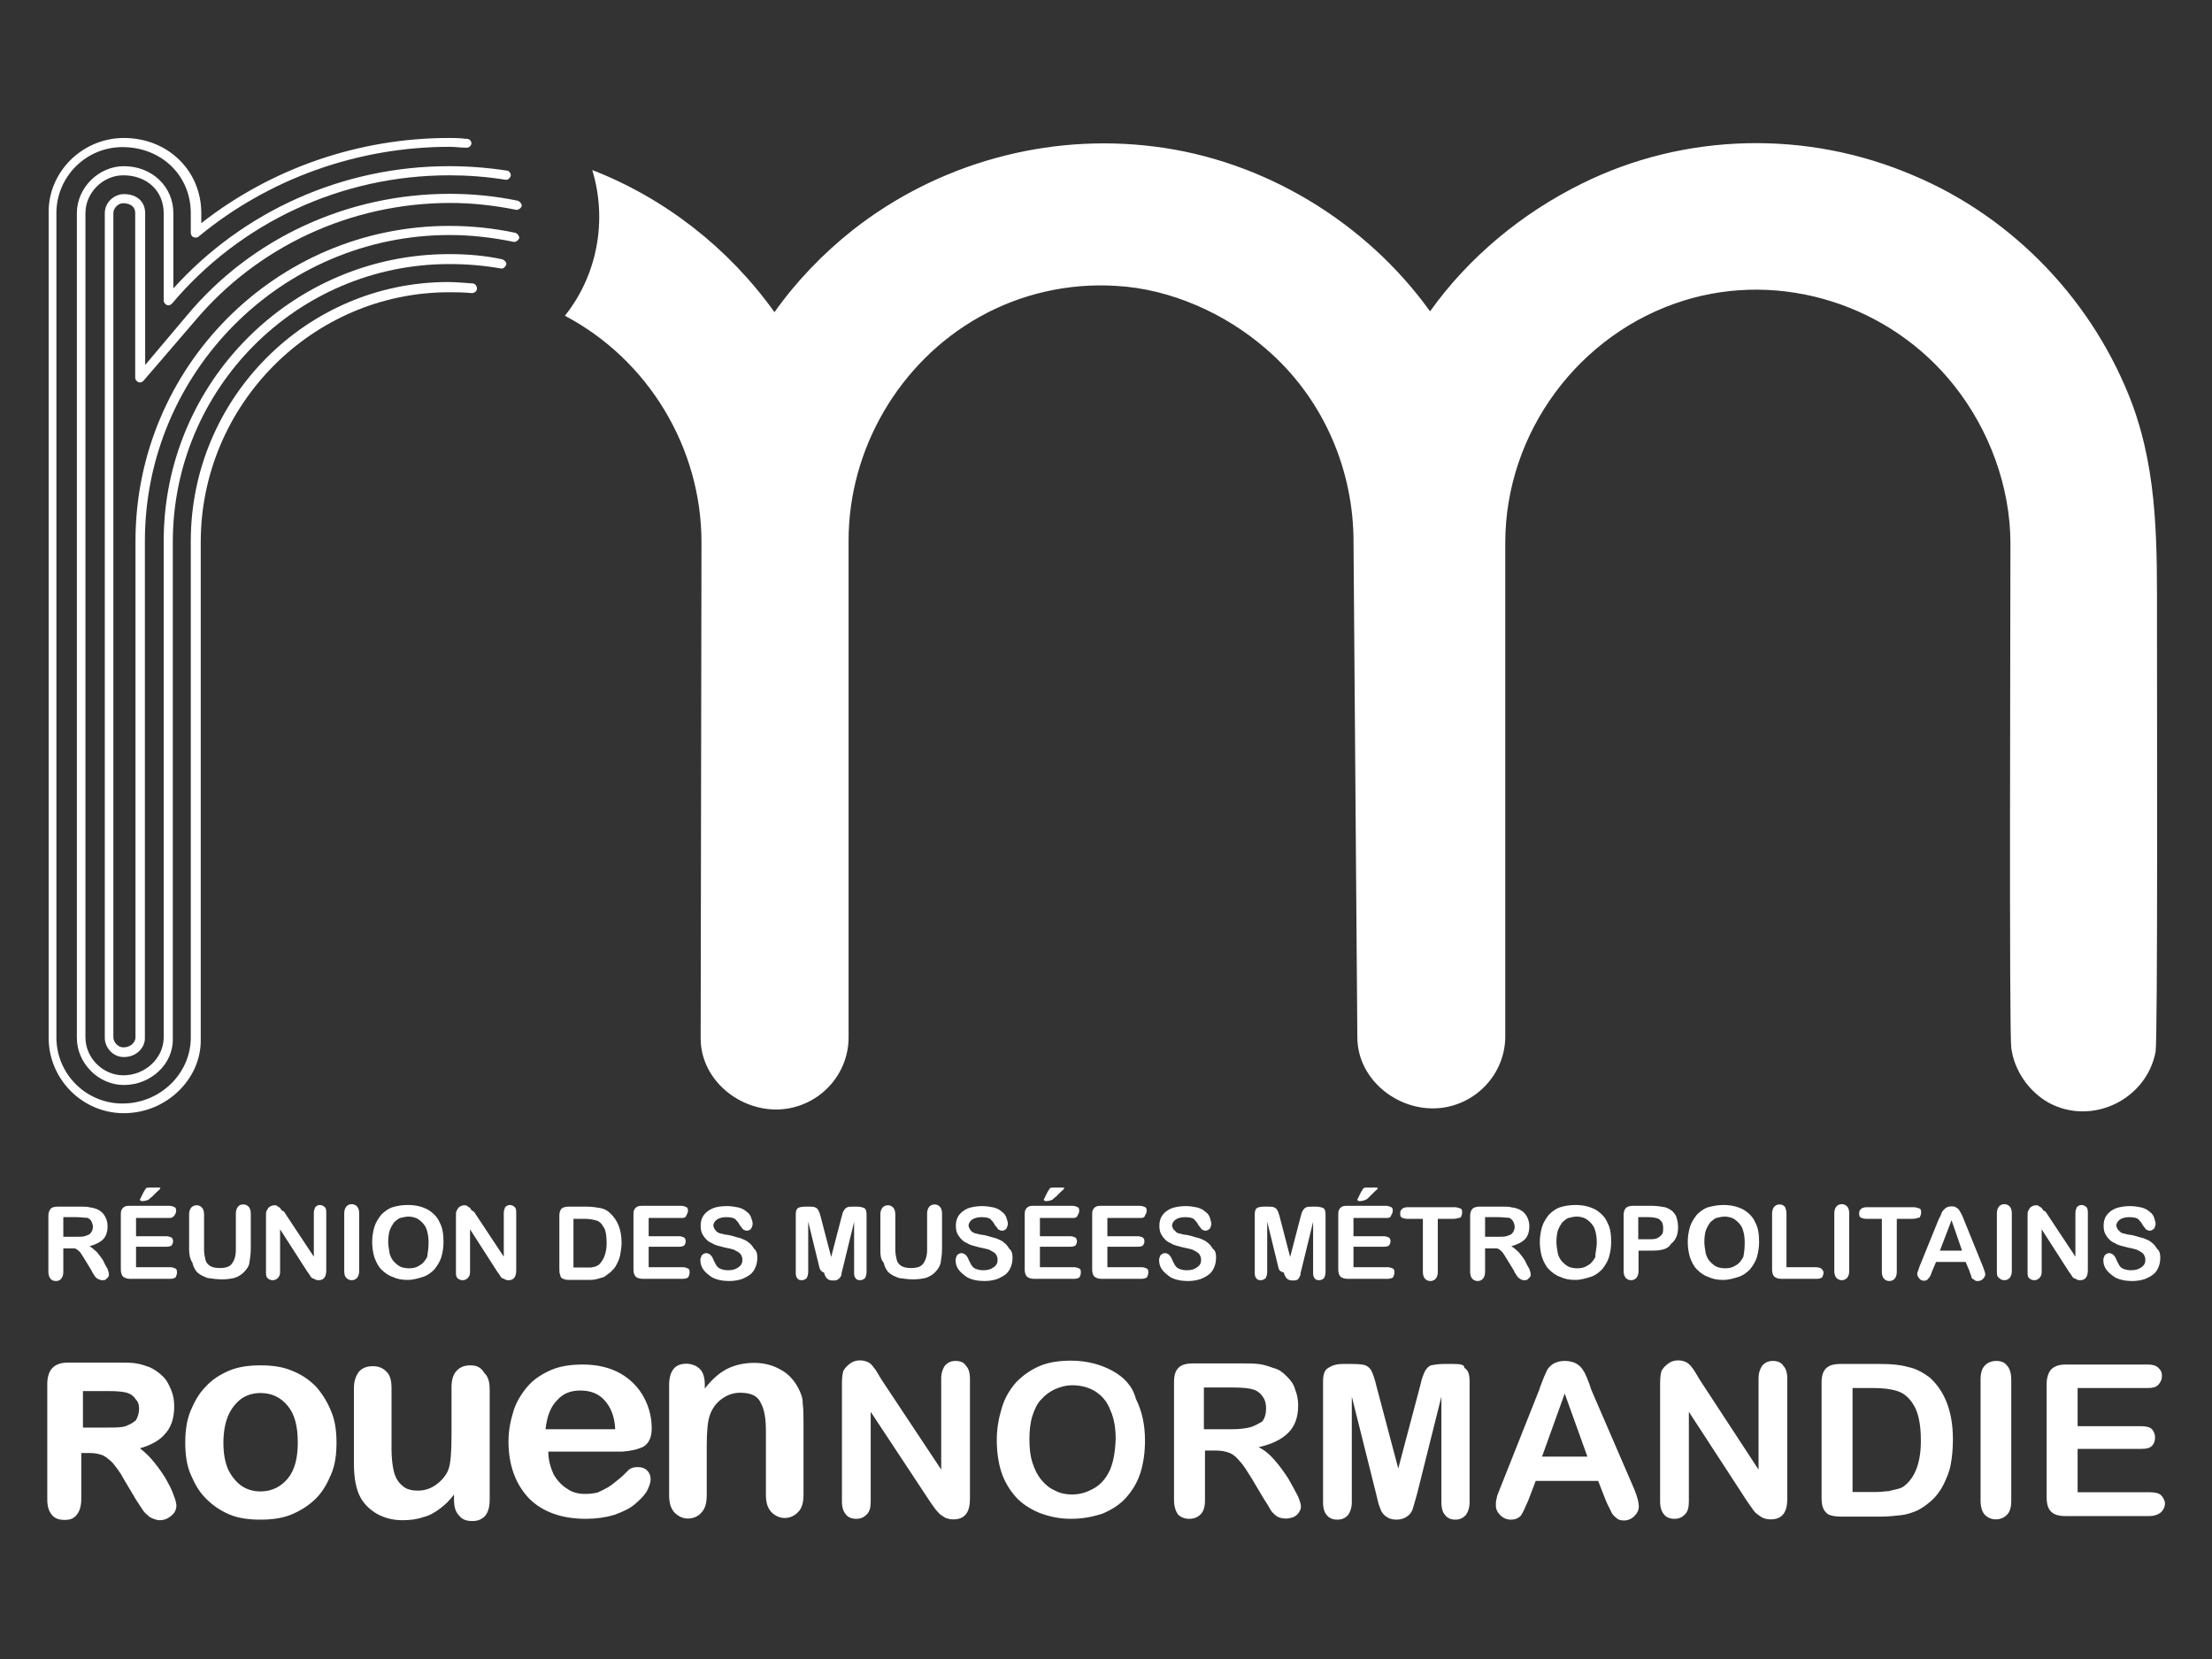 <svg viewBox="0 0 800 600" xmlns="http://www.w3.org/2000/svg">
        <rect x="0" y="0" width="800" height="600" fill="#333333" stroke="none"/>
        <path fill="white" d="m345.6 492.2c-1.6 0-2.7.5-3.8 1.6-.8 1.1-1.4 2.7-1.4 4.7v33l-21.7-32.7c-.5-.8-1.1-1.9-1.6-2.7s-1.1-1.6-1.6-2.2-1.1-1.1-1.9-1.4-1.6-.5-2.5-.5c-1.4 0-2.5.3-3.6 1.1s-1.9 1.6-2.5 2.7c-.3 1.1-.5 2.5-.5 4.4v42.8c0 2.2.5 3.6 1.4 4.7.8 1.1 2.2 1.6 3.8 1.6s2.7-.5 3.8-1.6 1.4-2.7 1.4-4.7v-32.4l21.2 32.1c.5.8 1.1 1.6 1.9 2.7.5.8 1.4 1.6 1.9 2.2.8.5 1.4 1.1 2.2 1.4s1.6.5 2.7.5c4.1 0 6-2.5 6-7.4v-43.4c0-2.2-.5-3.8-1.4-4.7-.8-1.3-2.1-1.8-3.8-1.8" />
        <path fill="white" d="m689.3 536.9c-.8.8-1.9 1.4-3 1.6-1.1.3-2.2.5-3.3.8-1.1 0-2.5.3-4.4.3h-8.6v-37.6h7.4c3.6 0 6.3.3 8.8 1.1s4.4 2.5 6 5.2 2.5 6.9 2.5 12.4c.1 7.7-1.9 13.2-5.4 16.2m.8-42.5c-2.7-.8-6-1.1-9.9-1.1h-14.6c-2.5 0-4.1.5-5.2 1.6s-1.6 2.7-1.6 5.2v40.7c0 1.6 0 3.3.5 4.4.3 1.1 1.1 1.9 1.9 2.5 1.1.5 2.5.8 4.7.8h14.6c2.5 0 4.9-.3 6.9-.5s3.8-.8 5.8-1.6c1.6-.8 3.3-1.9 4.9-3.3 1.9-1.6 3.6-3.8 4.7-6s2.2-4.7 2.7-7.4.8-5.8.8-9.1c0-10.2-3-17.6-8.5-22.5-2.5-1.8-5-3.2-7.7-3.7" />
        <path fill="white" d="m781.6 540.8c-.8-.8-2.2-1.1-4.1-1.1h-26.1v-15.7h23.1c1.9 0 3-.3 3.8-1.1s1.1-1.9 1.1-3c0-1.4-.5-2.2-1.1-3-.8-.8-2.2-1.1-3.8-1.1h-23.1v-13.8h25.3c1.9 0 3-.3 3.8-1.1s1.4-1.9 1.4-3.3-.5-2.2-1.4-3c-.8-.8-2.2-1.1-3.8-1.1h-29.7c-1.6 0-3 .3-3.8.8-1.1.5-1.6 1.1-2.2 2.2-.5 1.1-.8 2.5-.8 3.8v41.2c0 2.5.5 4.1 1.6 5.2s2.7 1.6 5.2 1.6h30.5c1.6 0 3-.5 4.1-1.4.8-.8 1.4-1.9 1.4-3.3-.1-.9-.6-2-1.4-2.8" />
        <path fill="white" d="m722 492.2c-1.6 0-3 .5-4.1 1.6s-1.6 2.7-1.6 5.2v43.7c0 2.2.5 4.1 1.6 5.2s2.5 1.6 3.8 1.6c1.6 0 3-.5 4.1-1.6s1.6-2.7 1.6-5.2v-43.7c0-2.2-.5-4.1-1.6-5.2-.8-1.1-2.2-1.6-3.8-1.6" />
        <path fill="white" d="m557.7 526.8 8.2-22.8 8.2 22.8zm17.8-24.2c-.5-1.6-1.1-3.3-1.6-4.4s-.8-1.9-1.6-3c-.5-.8-1.4-1.6-2.5-2.2-1.1-.5-2.5-.8-3.8-.8-1.6 0-2.7.3-3.8.8s-1.9 1.4-2.5 2.2c-.5 1.1-1.1 2.2-1.6 3.6s-1.1 2.7-1.4 3.8l-14.3 36c-.5 1.4-1.1 2.5-1.1 3.3-.3.8-.3 1.6-.3 2.5 0 1.4.5 2.5 1.6 3.6s2.5 1.6 3.8 1.6c1.6 0 2.7-.5 3.6-1.4.8-1.1 1.6-3 2.7-5.5l2.7-7.1h22.6l2.7 6.9c.3.8.8 1.9 1.4 3s.8 1.9 1.4 2.5c.5.5.8.8 1.6 1.4.5.3 1.4.5 2.2.5 1.4 0 2.7-.5 3.8-1.6s1.6-2.2 1.6-3.6c0-1.1-.5-3.3-1.6-6z" />
        <path fill="white" d="m401.4 531.7c-1.4 3-3.3 5.2-5.8 6.6s-4.9 2.2-8 2.2c-2.2 0-4.4-.5-6-1.4-1.9-.8-3.6-2.2-4.9-3.8-1.4-1.6-2.5-3.8-3.3-6.3s-1.1-5.2-1.1-8.5c0-3 .3-6 1.1-8.5s1.9-4.7 3.3-6c1.4-1.6 3-2.7 4.9-3.6 1.9-.8 3.8-1.4 6.3-1.4 3 0 6 .8 8.2 2.2 2.5 1.6 4.4 3.8 5.5 6.9 1.4 3 1.9 6.6 1.9 10.4-.2 4.6-.8 8.2-2.1 11.2m.8-36c-4.1-2.2-9.1-3.6-14.8-3.6-4.1 0-8 .5-11.3 1.9s-6 3.3-8.5 5.8c-2.2 2.5-4.1 5.5-5.2 9.1s-1.9 7.4-1.9 11.8c0 4.1.5 8 1.6 11.5s3 6.6 5.2 9.1 5.2 4.4 8.5 5.8c3.6 1.4 7.4 2.2 11.5 2.2 4.4 0 8.2-.8 11.5-1.9 3.3-1.4 6.3-3.3 8.5-5.8s4.1-5.5 5.2-9.1 1.6-7.4 1.6-11.5c0-5.8-1.1-10.7-3.3-15.1-1.2-4.7-4.5-8-8.6-10.2" />
        <path fill="white" d="m641.2 492.2c-1.6 0-2.7.5-3.8 1.6-.8 1.1-1.4 2.7-1.4 4.7v33l-21.4-32.7c-.5-.8-1.1-1.9-1.6-2.7s-1.1-1.6-1.6-2.2c-.5-.5-1.1-1.1-1.9-1.4s-1.6-.5-2.5-.5c-1.4 0-2.5.3-3.6 1.1s-1.9 1.6-2.5 2.7c-.3 1.1-.5 2.5-.5 4.4v42.8c0 2.2.5 3.6 1.4 4.7.8 1.1 2.2 1.6 3.8 1.6s2.7-.5 3.8-1.6 1.4-2.7 1.4-4.7v-32.4l20.9 32.1c.5.8 1.1 1.6 1.9 2.7.5.8 1.1 1.6 1.9 2.2.8.5 1.4 1.1 2.2 1.4s1.6.5 2.7.5c4.1 0 6-2.5 6-7.4v-43.4c0-2.2-.5-3.8-1.4-4.7-.8-1.3-2.2-1.8-3.8-1.8" />
        <path fill="white" d="m525.8 493.3h-3.6c-2.2 0-3.6.3-4.7.5-.8.3-1.6 1.1-2.2 2.2-.5 1.1-1.1 2.5-1.6 4.9l-8 30.2-8-30.2c-.5-2.2-1.1-3.8-1.6-4.9s-1.1-1.6-2.2-2.2c-.8-.3-2.5-.5-4.7-.5h-3.6c-2.2 0-3.8.5-5.2 1.4-1.4.8-1.9 2.5-1.9 4.9v43.7c0 2.2.5 3.8 1.4 4.7.8 1.1 2.2 1.6 3.8 1.6s2.7-.5 3.8-1.6c.8-1.1 1.4-2.7 1.4-4.7v-38.2l8.8 35.2c.3 1.1.5 2.2.8 3.3s.8 2.2 1.1 3c.5.8 1.1 1.6 2.2 2.2.8.5 1.9.8 3.3.8 1.6 0 3-.5 4.1-1.4 1.1-.8 1.6-1.9 1.9-3s.8-2.7 1.4-4.9l8.8-35.2v38.2c0 2.2.5 3.8 1.4 4.7.8 1.1 2.2 1.6 3.6 1.6 1.6 0 2.7-.5 3.8-1.6.8-1.1 1.4-2.7 1.4-4.7v-43.7c0-2.5-.5-4.1-1.9-4.9.1-1.2-1.6-1.4-3.8-1.4" />
        <path fill="white" d="m452.5 516.1c-1.9.5-4.1.8-6.9.8h-10.2v-15.1h10.4c3.8 0 6.3.3 7.7.8s2.5 1.4 3.3 2.7c.8 1.1 1.1 2.5 1.1 4.1 0 1.9-.5 3.6-1.4 4.7-1 .6-2.4 1.4-4 2m13.4 18.6c-1.4-2.2-3-4.4-4.9-6.6s-3.6-3.6-5.8-4.7c4.7-1.1 8.2-2.7 10.7-5.2s3.6-5.8 3.6-9.9c0-1.9-.3-3.8-1.1-5.8-.5-1.9-1.6-3.3-3-4.7s-2.7-2.5-4.7-3c-1.4-.5-3-1.1-4.9-1.4s-3.8-.3-6.3-.3h-18.1c-2.5 0-4.1.5-5.2 1.6s-1.6 2.7-1.6 5.2v42.6c0 2.2.5 3.8 1.4 5.2 1.1 1.1 2.5 1.6 4.1 1.6s3-.5 4.1-1.6 1.6-2.7 1.6-5.2v-17.9h3.8c1.9 0 3.6.3 4.9.8 1.4.5 2.5 1.4 3.8 3 1.4 1.4 2.7 3.6 4.4 6.3l4.4 7.4c1.1 1.6 1.9 3 2.5 4.1.5.8 1.4 1.6 2.2 2.2.8.5 1.9.8 3.3.8 1.1 0 1.9-.3 2.7-.5.8-.5 1.4-.8 1.9-1.6s.8-1.4.8-2.2-.3-1.9-1.1-3.8c-1-2-2.1-3.9-3.5-6.4" />
        <path fill="white" d="m197.3 516.9c.5-4.7 1.9-8.2 4.1-10.4 2.2-2.5 4.9-3.6 8.5-3.6s6.6 1.1 8.8 3.6 3.6 5.8 3.8 10.4zm35.4 6.3c1.9-1.1 3-3.3 3-6.6 0-3.6-.8-7.4-2.7-11s-4.7-6.6-8.5-8.8-8.5-3.3-13.7-3.3c-4.1 0-8 .5-11.3 1.9s-6.3 3.3-8.5 5.8-4.1 5.5-5.2 8.8c-1.1 3.6-1.9 7.1-1.9 11.3 0 8.5 2.5 15.4 7.4 20.6 4.9 4.9 11.8 7.4 20.6 7.4 3.8 0 7.1-.5 10.2-1.4 3-1.1 5.5-2.2 7.4-3.8s3.3-3 4.4-4.7c.8-1.6 1.4-3 1.4-4.4s-.5-2.5-1.4-3.3c-.8-.8-1.9-1.1-3.3-1.1s-2.2.3-3 .8c-1.6 1.6-3 3-4.1 3.8s-2.2 1.9-3.6 2.7-2.7 1.4-3.8 1.9c-1.4.3-2.7.5-4.4.5-2.5 0-4.7-.5-6.6-1.9-1.9-1.1-3.6-3-4.9-5.2-1.1-2.5-1.9-5.2-1.9-8.2h26.7c2.8-.2 5.5-.7 7.7-1.8" />
        <path fill="white" d="m288.7 502c-1.4-2.7-3.6-5.2-6.3-6.6-2.7-1.6-6-2.5-9.6-2.5-3.8 0-7.1.8-9.9 2.2-2.7 1.4-5.5 3.8-8 7.1v-1.6c0-1.6-.3-3-.8-4.1s-1.4-1.9-2.5-2.5c-1.1-.5-2.2-.8-3.3-.8-1.9 0-3.6.5-4.7 1.9s-1.6 3.3-1.6 5.8v39.8c0 2.7.5 4.7 1.9 6.3 1.4 1.4 3 2.2 4.9 2.2s3.8-.8 4.9-2.2c1.4-1.4 1.9-3.6 1.9-6.3v-17.3c0-5.5.3-9.3 1.1-11.5.8-2.5 2.5-4.7 4.4-6 1.9-1.4 4.1-2.2 6.6-2.2 3.8 0 6.3 1.1 7.4 3.6 1.4 2.5 1.9 5.8 1.9 10.4v22.8c0 2.7.5 4.7 1.9 6.3 1.4 1.4 3 2.2 4.9 2.2s3.6-.8 4.9-2.2c1.4-1.4 1.9-3.6 1.9-6.3v-25.5c0-3 0-5.5-.3-7.4.1-2-.7-3.9-1.6-5.6" />
        <path fill="white" d="m170.1 493.8c-1.9 0-3.6.5-4.9 1.9-1.4 1.4-1.9 3.6-1.9 6v16.8c0 6.6-.3 10.7-1.1 12.9s-2.5 4.1-4.4 5.5-4.1 2.2-6.6 2.2-4.4-.5-5.8-1.9c-1.4-1.1-2.5-3-3-5.2s-.8-4.9-.8-8v-22c0-2.7-.5-4.7-1.9-6-1.4-1.4-3-1.9-4.9-1.9s-3.6.5-4.9 1.9c-1.1 1.4-1.9 3.3-1.9 6v27.2c0 5.5.8 9.6 2.5 12.6 1.4 2.5 3.6 4.4 6 5.8 2.7 1.4 5.5 2.2 9.1 2.2 2.7 0 5.2-.3 7.4-1.1 2.2-.5 4.1-1.6 6-3s3.6-3 5.2-5.2v1.9c0 2.5.5 4.4 1.9 5.8 1.1 1.4 2.7 1.9 4.7 1.9s3.3-.5 4.7-1.9c1.1-1.4 1.6-3.3 1.6-5.8v-39.8c0-2.7-.5-4.7-1.9-6-1.3-2.2-2.9-2.8-5.1-2.8" />
        <path fill="white" d="m104.1 534.7c-2.5 3-5.8 4.7-9.9 4.7-2.7 0-5.2-.8-7.1-2.2s-3.6-3.6-4.7-6c-1.1-2.7-1.6-5.8-1.6-9.3 0-3.6.5-6.9 1.6-9.6s2.7-4.7 4.7-6.3c1.9-1.4 4.4-2.2 7.1-2.2 4.1 0 7.4 1.6 9.9 4.7 2.5 3 3.6 7.4 3.6 13.2 0 5.6-1.1 10-3.6 13m10.2-33.2c-2.5-2.5-5.2-4.4-8.8-5.8-3.3-1.4-7.1-1.9-11.3-1.9-4.1 0-8 .5-11.3 1.9s-6.3 3.3-8.5 5.8c-2.5 2.5-4.1 5.5-5.5 8.8-1.4 3.6-1.9 7.1-1.9 11.5 0 4.1.5 8 1.9 11.3s3 6.3 5.5 8.8 5.2 4.4 8.5 5.8 7.1 1.9 11.3 1.9c4.1 0 8-.5 11.3-1.9s6.3-3.3 8.8-5.8 4.1-5.5 5.5-8.8 1.9-7.1 1.9-11.3-.5-8-1.9-11.3c-1.4-3.5-3.3-6.5-5.5-9" />
        <path fill="white" d="m50.3 509.5c0 1.6-.5 3-1.1 4.1-.8.8-2.2 1.6-3.8 2.2-1.6.5-3.8.5-6.3.5h-9.1v-13.2h9.3c3.6 0 6 .3 7.1.8 1.4.5 2.2 1.4 2.7 2.2.9.9 1.2 2 1.2 3.4m9.3 24.7c-1.4-2.2-3-4.4-4.9-6.6-1.4-1.6-2.7-2.7-4.1-3.8 3.8-1.1 6.9-2.7 8.8-4.9 2.5-2.5 3.6-6 3.6-10.2 0-2.2-.3-4.1-1.1-6s-1.6-3.6-3-4.9c-1.4-1.4-3-2.5-4.7-3.3-1.4-.5-3-1.1-4.9-1.4-1.6-.3-3.8-.3-6.3-.3h-18.2c-2.5 0-4.4.5-5.8 1.9-1.1 1.1-1.9 3-1.9 5.8v41.8c0 2.5.5 4.1 1.6 5.5s2.7 1.9 4.7 1.9 3.3-.5 4.4-1.9 1.6-3.3 1.6-5.8v-16.5h3c1.9 0 3.3.3 4.7.8 1.1.5 2.2 1.4 3.6 2.7 1.1 1.4 2.7 3.3 4.1 6l4.4 7.4c1.1 1.6 1.9 3 2.5 3.8.5.8 1.4 1.6 2.5 2.5 1.1.5 2.2 1.1 3.6 1.1 1.1 0 2.2-.3 3-.8s1.6-1.1 2.2-1.9c.5-.8.8-1.6.8-2.5 0-.8-.3-2.2-1.1-4.1-.6-1.9-1.7-3.8-3.1-6.3" />
        <path fill="white" d="m490.9 375.1c0 15.9 15.7 27.7 31 25.5 12.9-1.9 22.5-12.9 22.5-25.8v-178.5c0-39.8 26.6-75.8 64.6-87.6 35.4-11 74.7 1.6 97.8 30.8 12.6 15.9 20.3 36.5 20.3 57.1 0 24.2-.5 176.4.3 182.4 1.1 8.2 6.3 15.7 13.5 19.8 15.7 8.5 35.4-1.1 38.7-18.4.8-4.9.5-127.2.5-155.5 0-26.4.5-53-8.8-78.3-11.3-30.8 7.1 19.2 0 0-13.7-37.1-42.9-67.9-79.4-83.2-38.5-16.5-82.7-15.4-119.8 3-21.7 10.7-40.9 26.6-54.9 46.2-23.3-32.4-60.2-54.7-99.7-59.6-38.7-4.9-78.3 6-109.1 30.2-10.7 8.5-20.3 18.4-28.3 29.7-16.5-23.1-39.6-41.2-65.9-51.4 5.5 18.1 1.9 37.9-9.9 52.7 30.2 15.9 49.4 47.8 49.4 81.9 0 12.4-.3 175.5-.3 179.4 0 15.9 15.7 27.7 31 25.5 12.9-1.9 22.5-12.9 22.5-25.8v-179.7c0-33.2 18.4-64.6 47.2-80.8 15.1-8.5 32.4-12.4 49.7-11.3 19.5 1.1 39.3 9.9 54.1 22.8 19.8 17 31 41.8 31.6 67.6z" />
        <path fill="white" d="m44.8 392.4c-9.3 0-17-8-17-17v-298.3c0-9.3 8-17 17-17 10.2 0 17.9 7.4 17.9 17v27.2c25.3-28 61.3-44.2 99.7-44.2 6.9 0 13.7.5 20.9 1.6.8 0 1.6 1.1 1.4 1.9s-1.1 1.6-1.9 1.4c-6.9-1.1-13.7-1.6-20.3-1.6-39 0-75.5 17-100.3 46.4-.5.5-1.1.8-1.9.5-.5-.3-1.1-.8-1.1-1.6v-31.6c0-8-6-13.7-14.6-13.7-7.4 0-13.7 6.3-13.7 13.7v298.1c0 7.4 6.3 13.7 13.7 13.7 8 0 14.6-6.3 14.6-13.7v-179.5c0-57.4 46.4-103.8 103.3-103.8 6.3 0 12.9.5 19.2 1.9.8.3 1.6 1.1 1.4 1.9-.3.8-1.1 1.6-1.9 1.4-6.3-1.1-12.4-1.6-18.7-1.6-55.2 0-100 45.1-100 100.5v179.7c.2 9-7.8 16.7-17.7 16.7" />
        <path fill="white" d="m44.8 402.6c-15.1 0-27.2-12.4-27.2-27.2v-298.3c-.3-14.8 12.1-27.2 27.2-27.2 15.9 0 28 11.8 28 27.2v3.6c25.3-19.8 56.9-30.8 89.6-30.8 1.9 0 3.8 0 6 .3h.5c.8 0 1.6.8 1.6 1.6s-.8 1.6-1.6 1.6h-.5c-1.9 0-3.8-.3-5.8-.3-33.2 0-65.4 11.5-90.7 32.4-.5.5-1.1.5-1.9.3-.5-.2-1-.8-1-1.6v-7.1c0-13.7-10.7-23.9-24.7-23.9-13.2 0-23.9 10.7-23.9 23.9v298.1c0 13.2 10.7 23.9 23.9 23.9 13.5 0 24.7-10.7 24.7-23.9v-179.5c0-51.6 41.8-93.7 93.1-93.7 2.7 0 5.5.3 8.8.5.8 0 1.6.8 1.6 1.9 0 .8-.8 1.6-1.9 1.6-3-.3-5.8-.3-8.2-.3-49.4 0-89.8 40.7-89.8 90.4v179.9c.2 14.2-12.4 26.6-27.8 26.6" />
        <path fill="white" d="m44.8 382.3c-4.1 0-6.9-3.6-6.9-6.9v-298.3c0-4.1 3.6-6.9 6.9-6.9 4.7 0 7.7 2.7 7.7 6.9v54.9l15.1-17.9c23.3-28 58.2-44 95-44 8.2 0 16.5.8 24.7 2.5.8.3 1.4 1.1 1.4 1.9-.3.8-1.1 1.4-1.9 1.4-8-1.6-15.9-2.5-23.9-2.5-36 0-69.8 15.7-92.6 42.9l-18.4 21.4c-.5.5-1.1.8-1.9.5-.5-.3-1.1-.8-1.1-1.6v-59.5c0-3-2.7-3.6-4.4-3.6s-3.5 1.7-3.5 3.6v298.1c0 1.6 1.6 3.6 3.6 3.6 2.7 0 4.4-1.9 4.4-3.6v-179.5c0-62.9 50.8-114 113.5-114 8 0 15.9.8 23.9 2.5.8.3 1.4 1.1 1.4 1.9-.3.8-1.1 1.4-1.9 1.4-7.7-1.6-15.4-2.5-23.3-2.5-60.7 0-110.2 49.7-110.2 110.7v179.7c.1 3.3-2.9 6.9-7.6 6.9" />
        <path fill="white" d="m24.5 451.5h-1.6v8.5c0 1.1-.3 1.9-.8 2.5s-1.1.8-1.9.8-1.6-.3-1.9-.8c-.5-.5-.8-1.4-.8-2.5v-20.3c0-1.1.3-1.9.8-2.5s1.4-.8 2.5-.8h8.8c1.1 0 2.2 0 3 .3.8 0 1.6.3 2.2.5.8.3 1.6.8 2.2 1.4.5.5 1.1 1.4 1.4 2.2s.5 1.6.5 2.7c0 1.9-.5 3.6-1.6 4.7s-2.7 1.9-4.9 2.5c.8.5 1.9 1.4 2.7 2.2.8 1.1 1.6 1.9 2.2 3 .5 1.1 1.1 2.2 1.6 3 .3.8.5 1.6.5 1.9s0 .8-.3 1.1-.5.5-.8.8-.8.3-1.4.3c-.5 0-1.1-.3-1.6-.5-.3-.3-.8-.5-1.1-1.1-.3-.5-.8-1.1-1.1-1.9l-2.2-3.6c-.8-1.4-1.4-2.2-1.9-3-.5-.5-1.1-1.1-1.9-1.4-.7 0-1.5 0-2.6 0m3.3-11.3h-4.9v7.1h4.7c1.4 0 2.5 0 3.3-.3s1.6-.5 1.9-1.1c.5-.5.8-1.4.8-2.2s-.3-1.4-.5-1.9-.8-1.1-1.6-1.4c-.7.1-2.1-.2-3.7-.2" />
        <path fill="white" d="m61.3 440.5h-12.1v6.6h11c.8 0 1.4.3 1.9.5.3.3.5.8.5 1.4 0 .5-.3 1.1-.5 1.4-.3.3-1.1.5-1.9.5h-11v7.4h12.4c.8 0 1.4.3 1.9.5.5.3.5.8.5 1.6 0 .5-.3 1.1-.5 1.6-.5.3-1.1.5-1.9.5h-14.6c-1.1 0-1.9-.3-2.5-.8-.5-.5-.8-1.4-.8-2.5v-19.8c0-.8 0-1.4.3-1.9s.5-.8 1.1-1.1c.5-.3 1.1-.3 1.9-.3h14.3c.8 0 1.4.3 1.9.5.5.3.5.8.5 1.4s-.3 1.1-.5 1.4c-.5.8-1.1 1.1-1.9 1.1m-6.6-11h2.5c.5 0 .8 0 .8.3 0 0-.3.5-1.1 1.1-.5.5-1.4 1.4-1.9 1.9-.8.5-1.1 1.1-1.4 1.1-.5.3-1.4.5-2.2.5-.5 0-.8-.3-.8-.5 0-.3.3-.5.5-1.1l.8-1.6c.5-.8.8-1.4 1.1-1.6.6-.1 1.1-.1 1.7-.1" />
        <path fill="white" d="m68.4 451.8v-12.6c0-1.1.3-1.9.8-2.5.5-.5 1.1-.8 1.9-.8s1.4.3 1.9.8.8 1.4.8 2.5v12.8c0 1.4.3 2.7.5 3.6.3 1.1.8 1.6 1.6 2.2.8.5 1.9.8 3.6.8 2.2 0 3.6-.5 4.4-1.6s1.4-2.7 1.4-4.9v-13.2c0-1.1.3-1.9.8-2.5s1.1-.8 1.9-.8 1.4.3 1.9.8.8 1.4.8 2.5v12.6c0 2.2-.3 3.8-.5 5.2s-1.1 2.5-2.2 3.6c-.8.8-2.2 1.6-3.3 1.9-1.4.3-2.7.5-4.4.5-1.9 0-3.8-.3-5.2-.5-1.4-.5-2.7-1.1-3.6-1.9s-1.6-2.2-1.9-3.6c-.9-1.4-1.2-3-1.2-4.9" />
        <path fill="white" d="m103.3 439.1 10.2 15.4v-15.7c0-1.1.3-1.6.5-2.2.5-.5 1.1-.8 1.6-.8.8 0 1.4.3 1.9.8s.5 1.4.5 2.2v20.6c0 2.2-.8 3.6-2.7 3.6-.5 0-.8 0-1.4-.3-.3-.3-.8-.3-1.1-.5-.3-.3-.5-.5-.8-1.1-.3-.3-.5-.8-.8-1.1l-9.9-15.4v15.4c0 1.1-.3 1.6-.8 2.2-.5.5-1.1.8-1.9.8s-1.4-.3-1.9-.8-.5-1.4-.5-2.2v-20.3c0-.8 0-1.6.3-1.9.3-.5.5-1.1 1.1-1.4.5-.3 1.1-.5 1.6-.5s.8 0 1.1.3.5.3.8.5c.3.3.5.5.8 1.1.9.2 1.1.8 1.4 1.3" />
        <path fill="white" d="m124.5 459.7v-20.9c0-1.1.3-1.9.8-2.5.5-.5 1.1-.8 1.9-.8s1.4.3 1.9.8.8 1.4.8 2.5v20.9c0 1.1-.3 1.9-.8 2.5-.5.5-1.1.8-1.9.8s-1.4-.3-1.9-.8c-.6-.5-.8-1.4-.8-2.5" />
        <path fill="white" d="m147.5 435.8c2.7 0 4.9.5 7.1 1.6 1.9 1.1 3.6 2.7 4.4 4.7 1.1 1.9 1.4 4.4 1.4 7.1 0 1.9-.3 3.8-.8 5.5-.5 1.6-1.4 3-2.5 4.4-1.1 1.1-2.5 2.2-4.1 2.7s-3.6 1.1-5.5 1.1c-2.2 0-3.8-.3-5.5-1.1-1.6-.5-3-1.6-4.1-2.7s-1.9-2.7-2.5-4.4c-.5-1.6-.8-3.6-.8-5.5s.3-3.8.8-5.5c.5-1.6 1.4-3 2.5-4.4 1.1-1.1 2.5-2.2 4.1-2.7 1.7-.5 3.3-.8 5.5-.8m7.5 13.5c0-1.9-.3-3.6-.8-4.9-.5-1.4-1.6-2.5-2.7-3.3s-2.5-1.1-3.8-1.1c-1.1 0-1.9.3-3 .5-.8.3-1.6 1.1-2.2 1.6-.5.8-1.1 1.6-1.6 3-.3 1.1-.5 2.5-.5 4.1 0 1.4.3 2.7.5 4.1.3 1.1.8 2.2 1.6 3s1.4 1.4 2.5 1.9c.8.3 1.9.5 3 .5 1.4 0 2.7-.3 3.8-1.1 1.1-.5 1.9-1.6 2.7-3 .2-1.5.5-3.1.5-5.3" />
        <path fill="white" d="m172 439.1 10.2 15.4v-15.7c0-1.1.3-1.6.5-2.2.5-.5 1.1-.8 1.6-.8.8 0 1.4.3 1.9.8s.5 1.4.5 2.2v20.6c0 2.2-.8 3.6-2.7 3.6-.5 0-.8 0-1.4-.3-.3-.3-.8-.3-1.1-.5-.3-.3-.5-.5-.8-1.1-.3-.3-.5-.8-.8-1.1l-9.9-15.4v15.4c0 1.1-.3 1.6-.8 2.2-.5.5-1.1.8-1.9.8s-1.4-.3-1.9-.8-.5-1.4-.5-2.2v-20.3c0-.8 0-1.6.3-1.9.3-.5.5-1.1 1.1-1.4.5-.3 1.1-.5 1.6-.5s.8 0 1.1.3.5.3.8.5c.3.3.5.5.8 1.1.8.2 1.1.8 1.4 1.3" />
        <path fill="white" d="m205.5 436.4h6.9c1.9 0 3.3.3 4.7.5 1.4.3 2.5.8 3.6 1.9 2.7 2.5 4.1 6 4.1 10.7 0 1.6-.3 3-.5 4.4-.3 1.4-.8 2.5-1.4 3.6-.5 1.1-1.4 1.9-2.2 2.7-.8.5-1.4 1.1-2.2 1.6-.8.3-1.6.5-2.7.8s-1.9.3-3.3.3h-6.9c-1.1 0-1.6-.3-2.2-.5-.5-.3-.8-.8-.8-1.4-.3-.5-.3-1.1-.3-2.2v-19.2c0-1.1.3-1.9.8-2.5.5-.4 1.3-.7 2.4-.7m1.9 4.1v17.9h4.1 2.2c.5 0 1.1-.3 1.6-.3.5-.3 1.1-.5 1.4-.8 1.6-1.6 2.7-4.1 2.7-7.7 0-2.5-.3-4.7-1.1-5.8-.8-1.4-1.6-2.2-3-2.5-1.1-.3-2.5-.5-4.1-.5h-3.8z" />
        <path fill="white" d="m246.7 440.5h-12.1v6.6h11c.8 0 1.4.3 1.9.5.3.3.5.8.5 1.4 0 .5-.3 1.1-.5 1.4-.3.3-1.1.5-1.9.5h-11v7.4h12.4c.8 0 1.4.3 1.9.5.5.3.5.8.5 1.6 0 .5-.3 1.1-.5 1.6-.5.3-1.1.5-1.9.5h-14.6c-1.1 0-1.9-.3-2.5-.8-.5-.5-.8-1.4-.8-2.5v-19.8c0-.8 0-1.4.3-1.9s.5-.8 1.1-1.1c.5-.3 1.1-.3 1.9-.3h14c.8 0 1.4.3 1.9.5.5.3.5.8.5 1.4s-.3 1.1-.5 1.4c-.2.8-.8 1.1-1.6 1.1" />
        <path fill="white" d="m273.9 454.8c0 1.6-.3 3-1.1 4.4s-1.9 2.2-3.6 3c-1.6.8-3.6 1.1-5.5 1.1-2.5 0-4.7-.5-6.3-1.4-1.1-.8-2.2-1.6-3-2.7s-1.1-2.2-1.1-3.6c0-.5.3-1.1.5-1.6.5-.5 1.1-.8 1.6-.8s1.1.3 1.4.5c.3.3.8.8 1.1 1.6s.8 1.6 1.1 2.2c.3.5.8 1.1 1.6 1.4s1.6.5 2.7.5c1.6 0 2.7-.3 3.8-1.1s1.4-1.6 1.4-2.7c0-.8-.3-1.6-.8-2.2-.5-.5-1.1-.8-2.2-1.4-.8-.3-1.9-.5-3.3-.8-1.9-.5-3.6-.8-4.7-1.6-1.4-.5-2.2-1.4-3-2.5s-1.1-2.2-1.1-3.8c0-1.4.3-2.7 1.1-3.8s1.9-1.9 3.3-2.5 3.3-.8 5.2-.8c1.6 0 3 .3 4.1.5 1.1.3 2.2.8 3 1.6.8.5 1.4 1.4 1.6 2.2.3.8.5 1.4.5 2.2 0 .5-.3 1.1-.5 1.6-.3.5-1.1.8-1.6.8s-1.1-.3-1.4-.5c-.3-.3-.5-.8-1.1-1.4-.5-1.1-1.1-1.6-1.6-2.2-.5-.5-1.6-.8-3.3-.8-1.4 0-2.5.3-3.3.8s-1.4 1.4-1.4 2.2c0 .5.3 1.1.5 1.4.3.3.5.8 1.1 1.1.5.3 1.1.5 1.6.5.5.3 1.4.3 2.5.5 1.4.3 2.7.8 4.1 1.1 1.1.5 2.2.8 3 1.6.8.5 1.4 1.4 1.9 2.2.9.7 1.2 1.8 1.2 3.2" />
        <path fill="white" d="m296.4 458.6-4.1-16.8v18.2c0 1.1-.3 1.6-.5 2.2-.5.5-1.1.8-1.9.8s-1.4-.3-1.6-.8c-.5-.5-.5-1.4-.5-2.2v-20.9c0-1.1.3-1.9.8-2.2s1.4-.5 2.5-.5h1.6c1.1 0 1.6 0 2.2.3s.8.5 1.1 1.1c.3.5.5 1.1.8 2.2l3.8 14.6 3.8-14.6c.3-1.1.5-1.9.8-2.2.3-.5.5-.8 1.1-1.1.5-.3 1.1-.3 2.2-.3h1.6c1.1 0 1.9.3 2.5.5.5.3.8 1.1.8 2.2v20.9c0 1.1-.3 1.6-.5 2.2-.5.5-1.1.8-1.9.8s-1.4-.3-1.6-.8c-.5-.5-.5-1.4-.5-2.2v-18.1l-4.1 16.8c-.3 1.1-.5 1.9-.5 2.5-.3.5-.5 1.1-1.1 1.4-.5.5-1.1.5-1.9.5-.5 0-1.1 0-1.6-.3s-.8-.5-1.1-1.1-.5-.8-.5-1.4c-1.4-.6-1.4-1.1-1.7-1.7" />
        <path fill="white" d="m318.4 451.8v-12.6c0-1.1.3-1.9.8-2.5.5-.5 1.1-.8 1.9-.8s1.4.3 1.9.8.8 1.4.8 2.5v12.8c0 1.4.3 2.7.5 3.6.3 1.1.8 1.6 1.6 2.2.8.5 1.9.8 3.6.8 2.2 0 3.6-.5 4.4-1.6s1.4-2.7 1.4-4.9v-13.2c0-1.1.3-1.9.8-2.5.5-.5 1.1-.8 1.9-.8s1.4.3 1.9.8.8 1.4.8 2.5v12.6c0 2.2-.3 3.8-.5 5.2-.3 1.4-1.1 2.5-2.2 3.6-.8.8-2.2 1.6-3.3 1.9-1.4.3-2.7.5-4.4.5-1.9 0-3.8-.3-5.2-.5-1.4-.5-2.7-1.1-3.6-1.9s-1.6-2.2-1.9-3.6c-1.2-1.4-1.2-3-1.2-4.9" />
        <path fill="white" d="m366.2 454.8c0 1.6-.3 3-1.1 4.4s-1.9 2.2-3.6 3c-1.6.8-3.6 1.1-5.5 1.1-2.5 0-4.7-.5-6.3-1.4-1.1-.8-2.2-1.6-3-2.7s-1.1-2.2-1.1-3.6c0-.5.3-1.1.5-1.6.5-.5 1.1-.8 1.6-.8s1.1.3 1.4.5c.3.3.8.8 1.1 1.6s.8 1.6 1.1 2.2c.3.5.8 1.1 1.6 1.4s1.6.5 2.7.5c1.6 0 2.7-.3 3.8-1.1s1.4-1.6 1.4-2.7c0-.8-.3-1.6-.8-2.2-.5-.5-1.1-.8-2.2-1.4-.8-.3-1.9-.5-3.3-.8-1.9-.5-3.6-.8-4.7-1.6-1.4-.5-2.2-1.4-3-2.5s-1.1-2.2-1.1-3.8c0-1.4.3-2.7 1.1-3.8s1.9-1.9 3.3-2.5c1.4-.5 3.3-.8 5.2-.8 1.6 0 3 .3 4.1.5 1.1.3 2.2.8 3 1.6.8.5 1.4 1.4 1.6 2.2.3.8.5 1.4.5 2.2 0 .5-.3 1.1-.5 1.6-.3.5-1.1.8-1.6.8s-1.1-.3-1.4-.5c-.3-.3-.5-.8-1.1-1.4-.5-1.1-1.1-1.6-1.6-2.2-.5-.5-1.6-.8-3.3-.8-1.4 0-2.5.3-3.3.8s-1.4 1.4-1.4 2.2c0 .5.3 1.1.5 1.4s.5.8 1.1 1.1c.5.3 1.1.5 1.6.5.5.3 1.4.3 2.5.5 1.4.3 2.7.8 4.1 1.1 1.1.5 2.2.8 3 1.6.8.5 1.4 1.4 1.9 2.2.9.7 1.2 1.8 1.2 3.2" />
        <path fill="white" d="m388.2 440.5h-12.1v6.6h11c.8 0 1.4.3 1.9.5.3.3.5.8.5 1.4 0 .5-.3 1.1-.5 1.4-.3.3-1.1.5-1.9.5h-11v7.4h12.4c.8 0 1.4.3 1.9.5.5.3.5.8.5 1.6 0 .5-.3 1.1-.5 1.6-.5.3-1.1.5-1.9.5h-14.6c-1.1 0-1.9-.3-2.5-.8-.5-.5-.8-1.4-.8-2.5v-19.8c0-.8 0-1.4.3-1.9s.5-.8 1.1-1.1c.5-.3 1.1-.3 1.9-.3h14c.8 0 1.4.3 1.9.5.5.3.5.8.5 1.4s-.3 1.1-.5 1.4c-.2.8-.8 1.1-1.6 1.1m-6.6-11h2.5c.5 0 .8 0 .8.3 0 0-.3.5-1.1 1.1-.5.5-1.4 1.4-1.9 1.9-.8.5-1.1 1.1-1.4 1.1-.5.3-1.4.5-2.2.5-.5 0-.8-.3-.8-.5 0-.3.3-.5.5-1.1l.8-1.6c.5-.8.8-1.4 1.1-1.6.6-.1.9-.1 1.7-.1" />
        <path fill="white" d="m412.6 440.5h-12.1v6.6h11c.8 0 1.4.3 1.9.5.3.3.5.8.5 1.4 0 .5-.3 1.1-.5 1.4-.3.3-1.1.5-1.9.5h-11v7.4h12.4c.8 0 1.4.3 1.9.5.5.3.5.8.5 1.6 0 .5-.3 1.1-.5 1.6-.5.3-1.1.5-1.9.5h-14.6c-1.1 0-1.9-.3-2.5-.8-.5-.5-.8-1.4-.8-2.5v-19.8c0-.8 0-1.4.3-1.9s.5-.8 1.1-1.1c.5-.3 1.1-.3 1.9-.3h14c.8 0 1.4.3 1.9.5.5.3.5.8.5 1.4s-.3 1.1-.5 1.4c-.2.8-.7 1.1-1.6 1.1" />
        <path fill="white" d="m439.8 454.8c0 1.6-.3 3-1.1 4.4s-1.9 2.2-3.6 3c-1.6.8-3.6 1.1-5.5 1.1-2.5 0-4.7-.5-6.3-1.4-1.1-.8-2.2-1.6-3-2.7s-1.1-2.2-1.1-3.6c0-.5.3-1.1.5-1.6.5-.5 1.1-.8 1.6-.8s1.1.3 1.4.5c.3.3.8.8 1.1 1.6s.8 1.6 1.1 2.2c.3.5.8 1.1 1.6 1.4s1.6.5 2.7.5c1.6 0 2.7-.3 3.8-1.1s1.4-1.6 1.4-2.7c0-.8-.3-1.6-.8-2.2-.5-.5-1.1-.8-2.2-1.4-.8-.3-1.9-.5-3.3-.8-1.9-.5-3.6-.8-4.7-1.6-1.4-.5-2.2-1.4-3-2.5s-1.1-2.2-1.1-3.8c0-1.4.3-2.7 1.1-3.8s1.9-1.9 3.3-2.5c1.4-.5 3.3-.8 5.2-.8 1.6 0 3 .3 4.1.5 1.1.3 2.2.8 3 1.6.8.5 1.4 1.4 1.6 2.2s.5 1.4.5 2.2c0 .5-.3 1.1-.5 1.6-.5.5-1.1.8-1.6.8s-1.1-.3-1.4-.5c-.3-.3-.5-.8-1.1-1.4-.5-1.1-1.1-1.6-1.6-2.2-.5-.5-1.6-.8-3.3-.8-1.4 0-2.5.3-3.3.8s-1.4 1.4-1.4 2.2c0 .5.3 1.1.5 1.4l1.1 1.1c.5.3 1.1.5 1.6.5.5.3 1.4.3 2.5.5 1.4.3 2.7.8 4.1 1.1 1.1.5 2.2.8 3 1.6.8.5 1.4 1.4 1.9 2.2 1 .7 1.2 1.8 1.2 3.2" />
        <path fill="white" d="m462.4 458.6-4.1-16.8v18.2c0 1.1-.3 1.6-.5 2.2-.5.5-1.1.8-1.9.8s-1.4-.3-1.6-.8c-.5-.5-.5-1.4-.5-2.2v-20.9c0-1.1.3-1.9.8-2.2s1.4-.5 2.5-.5h1.6c1.1 0 1.6 0 2.2.3s.8.5 1.1 1.1c.3.5.5 1.1.8 2.2l3.8 14.6 3.8-14.6c.3-1.1.5-1.9.8-2.2.3-.5.5-.8 1.1-1.1.5-.3 1.1-.3 2.2-.3h1.6c1.1 0 1.9.3 2.5.5.5.3.8 1.1.8 2.2v20.9c0 1.1-.3 1.6-.5 2.2-.5.5-1.1.8-1.9.8s-1.4-.3-1.6-.8c-.5-.5-.5-1.4-.5-2.2v-18.1l-4.1 16.8c-.3 1.1-.5 1.9-.5 2.5-.3.5-.5 1.1-.8 1.4-.5.5-1.1.5-1.9.5-.5 0-1.1 0-1.6-.3s-.8-.5-1.1-1.1c-.3-.5-.5-.8-.5-1.4-1.8-.6-1.8-1.1-2-1.7" />
        <path fill="white" d="m501.6 440.5h-12.1v6.6h11c.8 0 1.4.3 1.9.5.3.3.5.8.5 1.4 0 .5-.3 1.1-.5 1.4-.3.3-1.1.5-1.9.5h-11v7.4h12.4c.8 0 1.4.3 1.9.5.5.3.5.8.5 1.6 0 .5-.3 1.1-.5 1.6-.5.3-1.1.5-1.9.5h-14.6c-1.1 0-1.9-.3-2.5-.8-.5-.5-.8-1.4-.8-2.5v-19.8c0-.8 0-1.4.3-1.9s.5-.8 1.1-1.1c.5-.3 1.1-.3 1.9-.3h14c.8 0 1.4.3 1.9.5.5.3.5.8.5 1.4s-.3 1.1-.5 1.4c-.2.8-.7 1.1-1.6 1.1m-6.6-11h2.5c.5 0 .8 0 .8.3 0 0-.3.5-1.1 1.1-.5.5-1.4 1.4-1.9 1.9s-1.1 1.1-1.4 1.1c-.5.3-1.4.5-2.2.5-.5 0-.8-.3-.8-.5 0-.3.3-.5.5-1.1l.8-1.6c.5-.8.8-1.4 1.1-1.6.6-.1.9-.1 1.7-.1" />
        <path fill="white" d="m525.8 440.8h-5.8v19.2c0 1.1-.3 1.9-.8 2.5-.5.5-1.1.8-1.9.8s-1.4-.3-1.9-.8-.8-1.4-.8-2.5v-19.2h-5.8c-.8 0-1.6-.3-1.9-.5-.5-.3-.5-.8-.5-1.6s.3-1.1.8-1.6c.5-.3 1.1-.5 1.9-.5h17c.8 0 1.6.3 2.2.5.5.3.5.8.5 1.6 0 .5-.3 1.1-.5 1.6-.8.2-1.7.5-2.5.5" />
        <path fill="white" d="m539 451.5h-1.9v8.5c0 1.1-.3 1.9-.8 2.5-.5.5-1.1.8-1.9.8s-1.4-.3-1.9-.8-.8-1.4-.8-2.5v-20.3c0-1.1.3-1.9.8-2.5.5-.5 1.4-.8 2.5-.8h8.8c1.1 0 2.2 0 3 .3.8 0 1.6.3 2.2.5.8.3 1.6.8 2.2 1.4s1.1 1.4 1.4 2.2.5 1.6.5 2.7c0 1.9-.5 3.6-1.6 4.7s-2.7 1.9-4.9 2.5c.8.5 1.9 1.4 2.7 2.2.8 1.1 1.6 1.9 2.2 3 .5 1.1 1.1 2.2 1.6 3 .3.8.5 1.6.5 1.9s0 .8-.3 1.1-.5.5-.8.8-.8.3-1.4.3c-.5 0-1.1-.3-1.4-.5-.3-.3-.8-.5-1.1-1.1-.3-.5-.8-1.1-1.1-1.9l-2.2-3.6c-.8-1.4-1.4-2.2-1.9-3-.5-.5-1.1-1.1-1.9-1.4-.9 0-1.7 0-2.5 0m3-11.3h-4.9v7.1h4.7c1.4 0 2.5 0 3.3-.3s1.6-.5 1.9-1.1c.5-.5.8-1.4.8-2.2s-.3-1.4-.5-1.9c-.3-.5-.8-1.1-1.6-1.4-.7.1-2-.2-3.7-.2" />
        <path fill="white" d="m569.8 435.8c2.7 0 4.9.5 7.1 1.6 1.9 1.1 3.6 2.7 4.4 4.7 1.1 1.9 1.4 4.4 1.4 7.1 0 1.9-.3 3.8-.8 5.5-.5 1.6-1.4 3-2.5 4.4-1.1 1.1-2.5 2.2-4.1 2.7s-3.6 1.1-5.5 1.1c-2.2 0-3.8-.3-5.5-1.1-1.6-.5-3-1.6-4.1-2.7s-1.9-2.7-2.5-4.4c-.5-1.6-.8-3.6-.8-5.5s.3-3.8.8-5.5c.5-1.6 1.4-3 2.5-4.4 1.1-1.1 2.5-2.2 4.1-2.7s3.5-.8 5.5-.8m7.7 13.5c0-1.9-.3-3.6-.8-4.9-.5-1.4-1.6-2.5-2.7-3.3s-2.5-1.1-3.8-1.1c-1.1 0-1.9.3-3 .5-.8.3-1.6 1.1-2.2 1.6-.5.8-1.1 1.6-1.6 3-.3 1.1-.5 2.5-.5 4.1 0 1.4.3 2.7.5 4.1.3 1.1.8 2.2 1.6 3s1.4 1.4 2.5 1.9c.8.3 1.9.5 3 .5 1.4 0 2.7-.3 3.8-1.1 1.1-.5 1.9-1.6 2.7-3-.1-1.5.5-3.1.5-5.3" />
        <path fill="white" d="m597.5 452.3h-4.9v7.4c0 1.1-.3 1.9-.8 2.5-.5.5-1.1.8-1.9.8s-1.4-.3-1.9-.8-.8-1.4-.8-2.5v-20.3c0-1.1.3-1.9.8-2.5.5-.5 1.4-.8 2.5-.8h6.9c1.9 0 3.6.3 4.7.5 1.1.3 1.9.8 2.7 1.4.8.8 1.4 1.6 1.6 2.5.3 1.1.5 2.2.5 3.3 0 2.7-.8 4.7-2.5 6-1.1 2-3.6 2.5-6.9 2.5m-1.4-12.1h-3.6v8h3.6c1.4 0 2.2 0 3-.3s1.4-.8 1.9-1.4c.5-.5.5-1.4.5-2.5s-.3-2.2-1.1-2.7c-.1-.5-1.8-1.1-4.3-1.1" />
        <path fill="white" d="m623.3 435.8c2.7 0 4.9.5 7.1 1.6 1.9 1.1 3.6 2.7 4.4 4.7 1.1 1.9 1.4 4.4 1.4 7.1 0 1.9-.3 3.8-.8 5.5-.5 1.6-1.4 3-2.5 4.4-1.1 1.1-2.5 2.2-4.1 2.7s-3.6 1.1-5.5 1.1c-2.2 0-3.8-.3-5.5-1.1-1.6-.5-3-1.6-4.1-2.7s-1.9-2.7-2.5-4.4c-.5-1.6-.8-3.6-.8-5.5s.3-3.8.8-5.5c.5-1.6 1.4-3 2.5-4.4 1.1-1.1 2.5-2.2 4.1-2.7 2-.5 3.6-.8 5.5-.8m7.7 13.5c0-1.9-.3-3.6-.8-4.9-.5-1.4-1.6-2.5-2.7-3.3s-2.5-1.1-3.8-1.1c-1.1 0-1.9.3-3 .5-.8.3-1.6 1.1-2.2 1.6-.5.8-1.1 1.6-1.6 3-.3 1.1-.5 2.5-.5 4.1 0 1.4.3 2.7.5 4.1.3 1.1.8 2.2 1.6 3s1.4 1.4 2.5 1.9c.8.3 1.9.5 3 .5 1.4 0 2.7-.3 3.8-1.1 1.1-.5 1.9-1.6 2.7-3 .3-1.5.5-3.1.5-5.3" />
        <path fill="white" d="m646.1 439.1v19.2h10.7c.8 0 1.6.3 1.9.5.5.5.8.8.8 1.6 0 .5-.3 1.1-.5 1.6-.5.3-1.1.5-1.9.5h-12.9c-1.1 0-1.9-.3-2.5-.8-.5-.5-.8-1.4-.8-2.5v-20.3c0-1.1.3-1.9.8-2.5.5-.5 1.1-.8 1.9-.8s1.4.3 1.9.8c.4.8.6 1.6.6 2.7" />
        <path fill="white" d="m663.4 459.7v-20.9c0-1.1.3-1.9.8-2.5.5-.5 1.1-.8 1.9-.8s1.4.3 1.9.8.8 1.4.8 2.5v20.9c0 1.1-.3 1.9-.8 2.5-.5.5-1.1.8-1.9.8s-1.4-.3-1.9-.8-.8-1.4-.8-2.5" />
        <path fill="white" d="m691.7 440.8h-5.7v19.2c0 1.1-.3 1.9-.8 2.5-.5.5-1.1.8-1.9.8s-1.4-.3-1.9-.8-.8-1.4-.8-2.5v-19.2h-5.8c-.8 0-1.6-.3-1.9-.5-.5-.3-.5-.8-.5-1.6s.3-1.1.8-1.6c.5-.3 1.1-.5 1.9-.5h17c.8 0 1.6.3 2.2.5.5.3.5.8.5 1.6 0 .5-.3 1.1-.5 1.6-.9.2-1.5.5-2.6.5" />
        <path fill="white" d="m712.3 459.7-1.4-3.3h-10.7l-1.4 3.3c-.5 1.4-.8 2.2-1.4 2.7-.3.5-.8.8-1.6.8-.5 0-1.4-.3-1.6-.8-.5-.5-.8-1.1-.8-1.6 0-.3 0-.8.3-1.1 0-.3.3-.8.5-1.6l6.9-17c.3-.5.5-1.1.8-1.6.3-.8.5-1.4.8-1.6.3-.5.8-.8 1.1-1.1.5-.3 1.1-.5 1.9-.5s1.4 0 1.9.5c.5.3.8.5 1.1 1.1.3.5.5.8.8 1.4s.5 1.1.8 1.9l6.9 17c.5 1.4.8 2.2.8 2.7s-.3 1.1-.8 1.6-1.1.8-1.9.8c-.5 0-.8 0-1.1-.3s-.5-.3-.8-.5c-.3-.3-.5-.5-.5-1.1-.3-.8-.6-1.4-.6-1.7m-10.7-7.4h8l-3.8-11z" />
        <path fill="white" d="m722.2 459.7v-20.9c0-1.1.3-1.9.8-2.5.5-.5 1.1-.8 1.9-.8s1.4.3 1.9.8.8 1.4.8 2.5v20.9c0 1.1-.3 1.9-.8 2.5-.5.5-1.1.8-1.9.8s-1.4-.3-1.9-.8c-.8-.5-.8-1.4-.8-2.5" />
        <path fill="white" d="m740.4 439.1 10.2 15.4v-15.7c0-1.1.3-1.6.5-2.2.5-.5 1.1-.8 1.6-.8.8 0 1.4.3 1.9.8s.5 1.4.5 2.2v20.6c0 2.2-.8 3.6-2.7 3.6-.5 0-.8 0-1.4-.3-.3-.3-.8-.3-1.1-.5-.3-.3-.5-.5-.8-1.1-.3-.3-.5-.8-.8-1.1l-9.9-15.4v15.4c0 1.1-.3 1.6-.8 2.2-.5.5-1.1.8-1.9.8s-1.4-.3-1.9-.8-.5-1.4-.5-2.2v-20.3c0-.8 0-1.6.3-1.9.3-.5.5-1.1 1.1-1.4.5-.3 1.1-.5 1.6-.5s.8 0 1.1.3.5.3.8.5c.3.3.5.5.8 1.1.8.2 1.1.8 1.4 1.3" />
        <path fill="white" d="m781.3 454.8c0 1.6-.3 3-1.1 4.4s-1.9 2.2-3.6 3c-1.6.8-3.6 1.1-5.5 1.1-2.5 0-4.7-.5-6.3-1.4-1.1-.8-2.2-1.6-3-2.7s-1.1-2.2-1.1-3.6c0-.5.3-1.1.5-1.6.5-.5 1.1-.8 1.6-.8s1.1.3 1.4.5c.3.3.8.8 1.1 1.6s.8 1.6 1.1 2.2.8 1.1 1.6 1.4 1.6.5 2.7.5c1.6 0 2.7-.3 3.8-1.1s1.4-1.6 1.4-2.7c0-.8-.3-1.6-.8-2.2-.5-.5-1.1-.8-2.2-1.4-.8-.3-1.9-.5-3.3-.8-1.9-.5-3.6-.8-4.7-1.6-1.4-.5-2.2-1.4-3-2.5s-1.1-2.2-1.1-3.8c0-1.4.3-2.7 1.1-3.8s1.9-1.9 3.3-2.5c1.4-.5 3.3-.8 5.2-.8 1.6 0 3 .3 4.1.5 1.1.3 2.2.8 3 1.6.8.5 1.4 1.4 1.6 2.2s.5 1.4.5 2.2c0 .5-.3 1.1-.5 1.6-.5.5-1.1.8-1.6.8s-1.1-.3-1.4-.5c-.3-.3-.5-.8-1.1-1.4-.5-1.1-1.1-1.6-1.6-2.2-.5-.5-1.6-.8-3.3-.8-1.4 0-2.5.3-3.3.8s-1.4 1.4-1.4 2.2c0 .5.3 1.1.5 1.4s.8.8 1.1 1.1c.5.3 1.1.5 1.6.5.5.3 1.4.3 2.5.5 1.4.3 2.7.8 4.1 1.1 1.1.5 2.2.8 3 1.6.8.5 1.4 1.4 1.9 2.2.9.7 1.2 1.8 1.2 3.2" />
</svg>